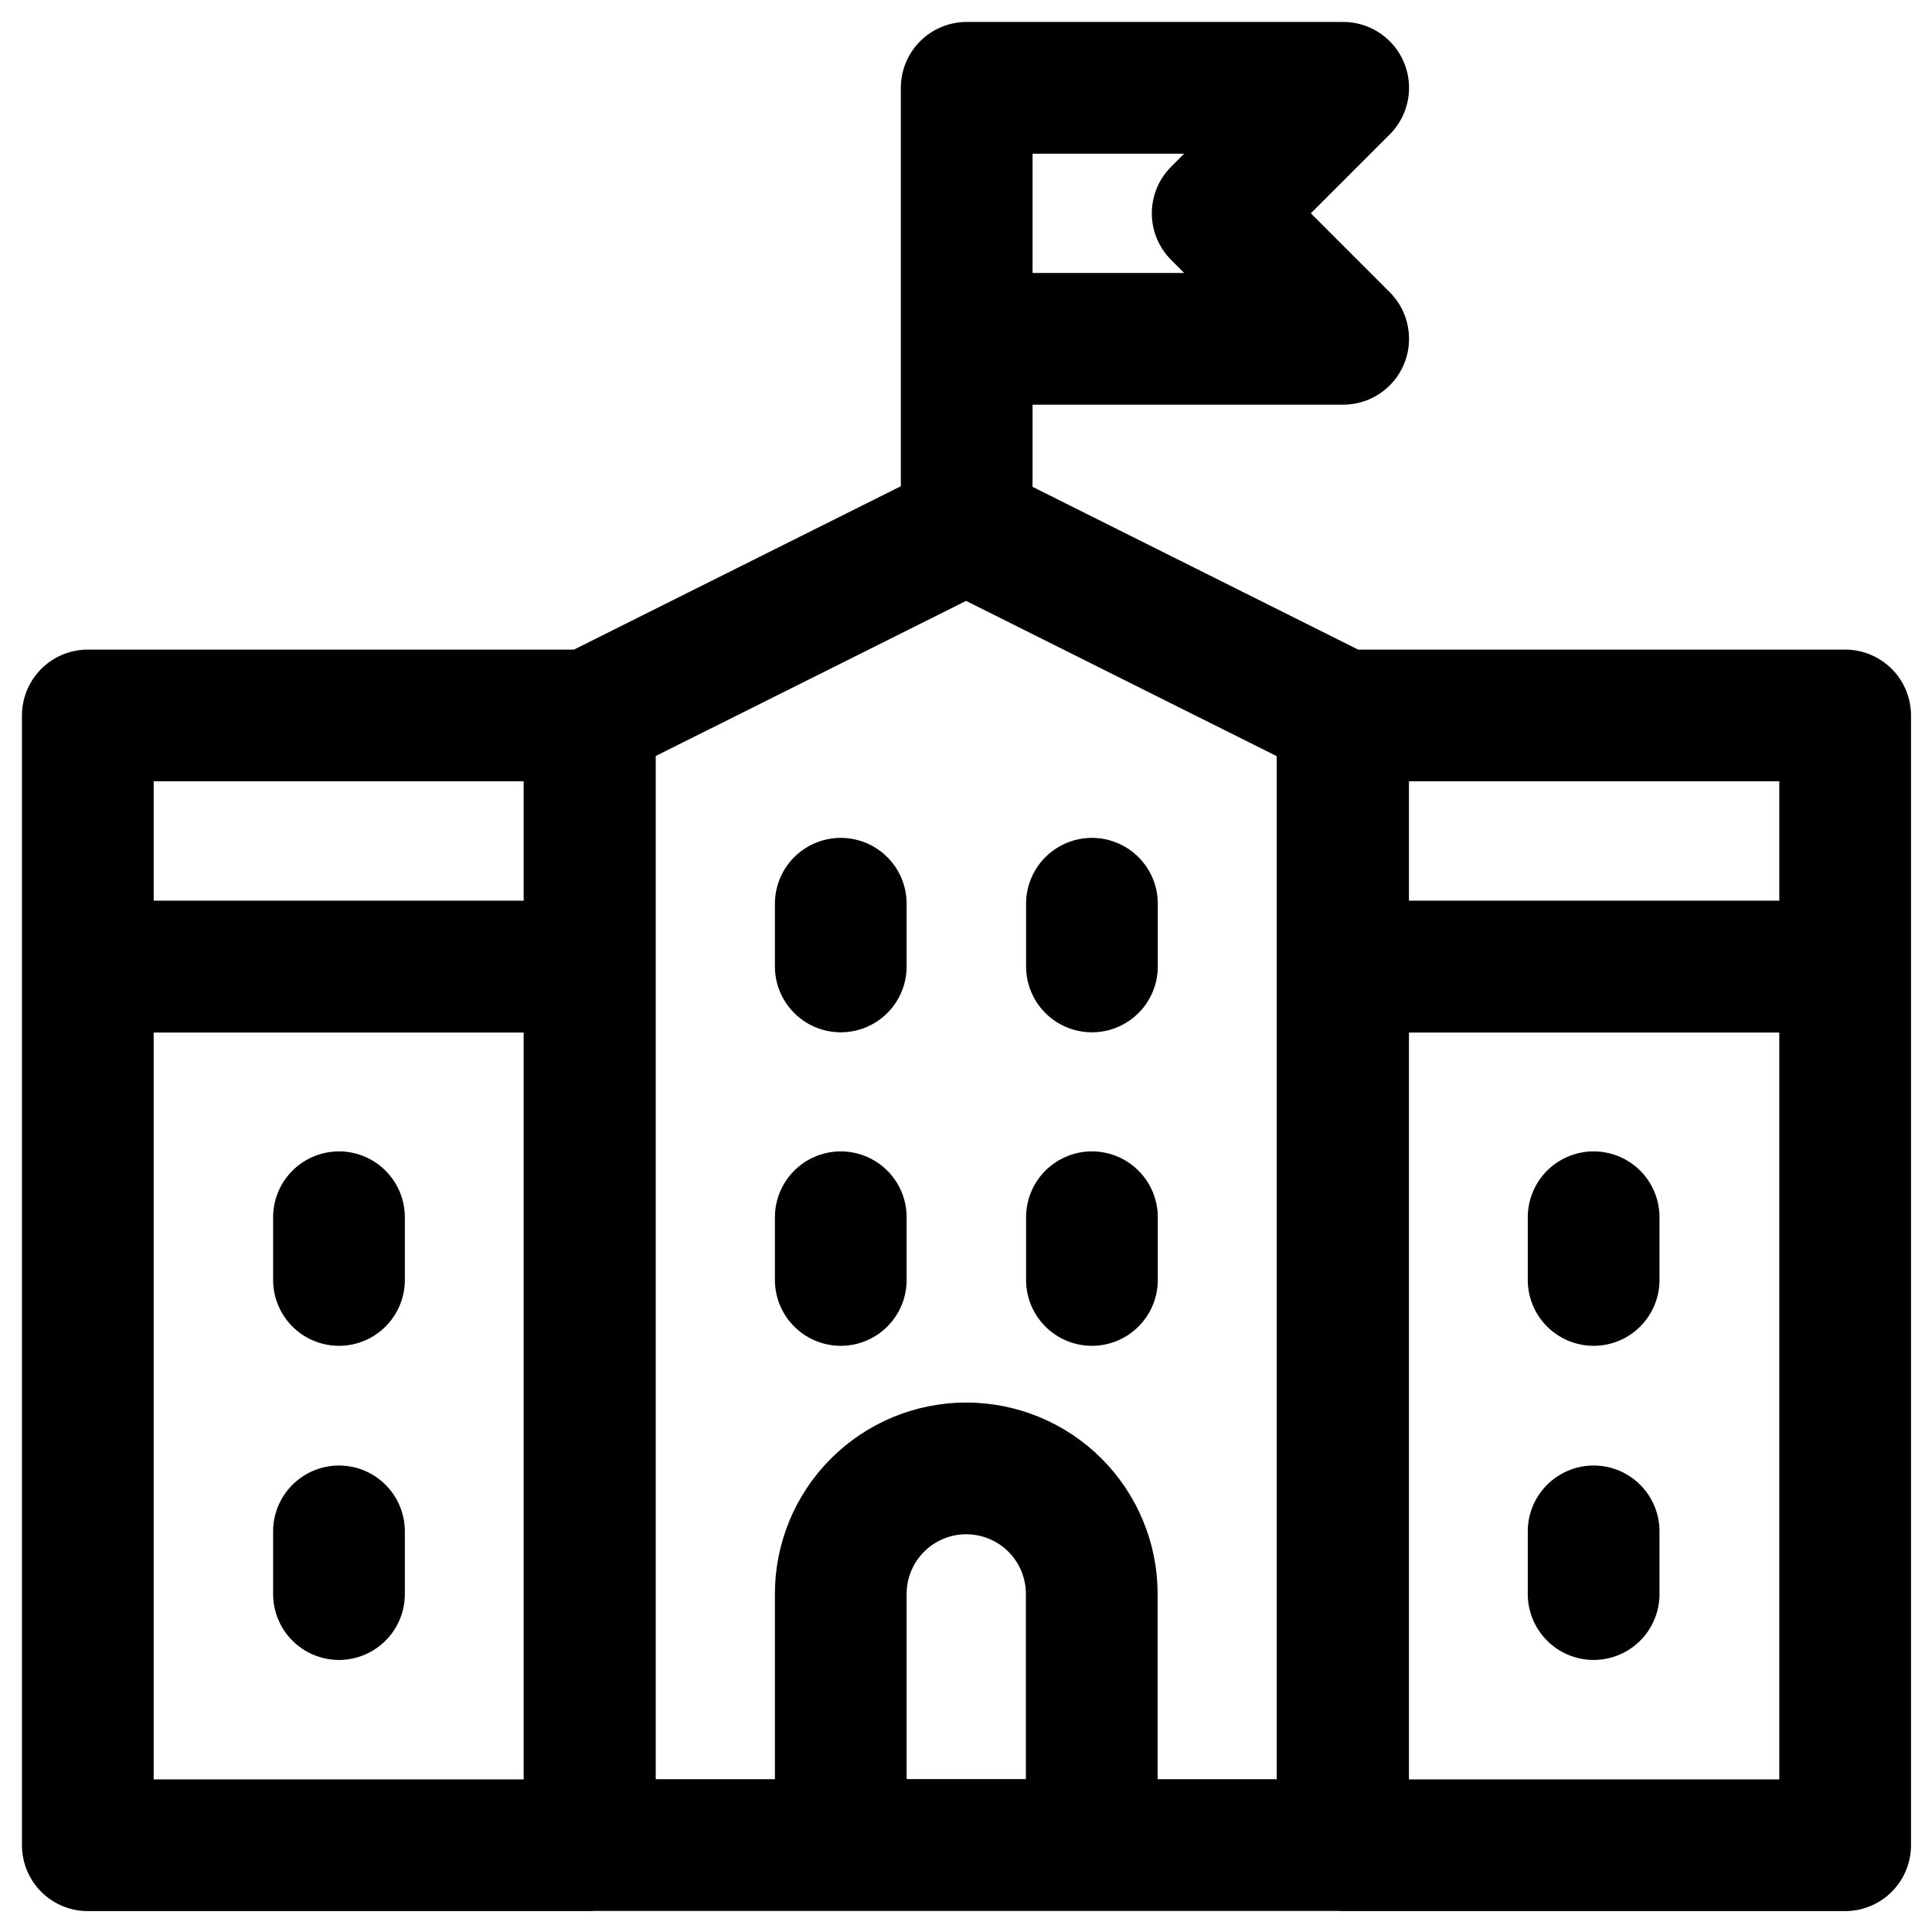 <svg width="22" height="22" viewBox="0 0 22 22" fill="none" xmlns="http://www.w3.org/2000/svg">
<path d="M3.86 14.575V13.861M3.86 18.152V17.438M18.147 14.575V13.861M12.434 14.575V13.861M12.434 11.005V10.291M9.574 14.575V13.861M9.574 11.005V10.291M18.147 18.152V17.438M11.008 6.002V1M11.008 1V3.858H15.295L13.866 2.429L15.295 1H11.008ZM6.713 8.147L11.001 6.004L15.288 8.147V21.01H6.713V8.147ZM12.432 18.149C12.432 17.771 12.281 17.408 12.014 17.14C11.746 16.872 11.382 16.721 11.003 16.721C11.003 16.721 11.003 16.721 11.002 16.721C10.623 16.721 10.26 16.872 9.992 17.14C9.724 17.408 9.574 17.771 9.574 18.149C9.574 19.397 9.574 21.009 9.574 21.009H12.432L12.432 18.149ZM1 11.008H6.717V21.012H1V11.008ZM15.294 11.008H21.011V21.012H15.294V11.008ZM6.717 11.006H1V8.147H6.717V11.006ZM15.294 11.006H21.011V8.147H15.294V11.006Z" stroke="black" stroke-width="1.5" stroke-miterlimit="10" stroke-linecap="round" stroke-linejoin="round"/>
</svg>

